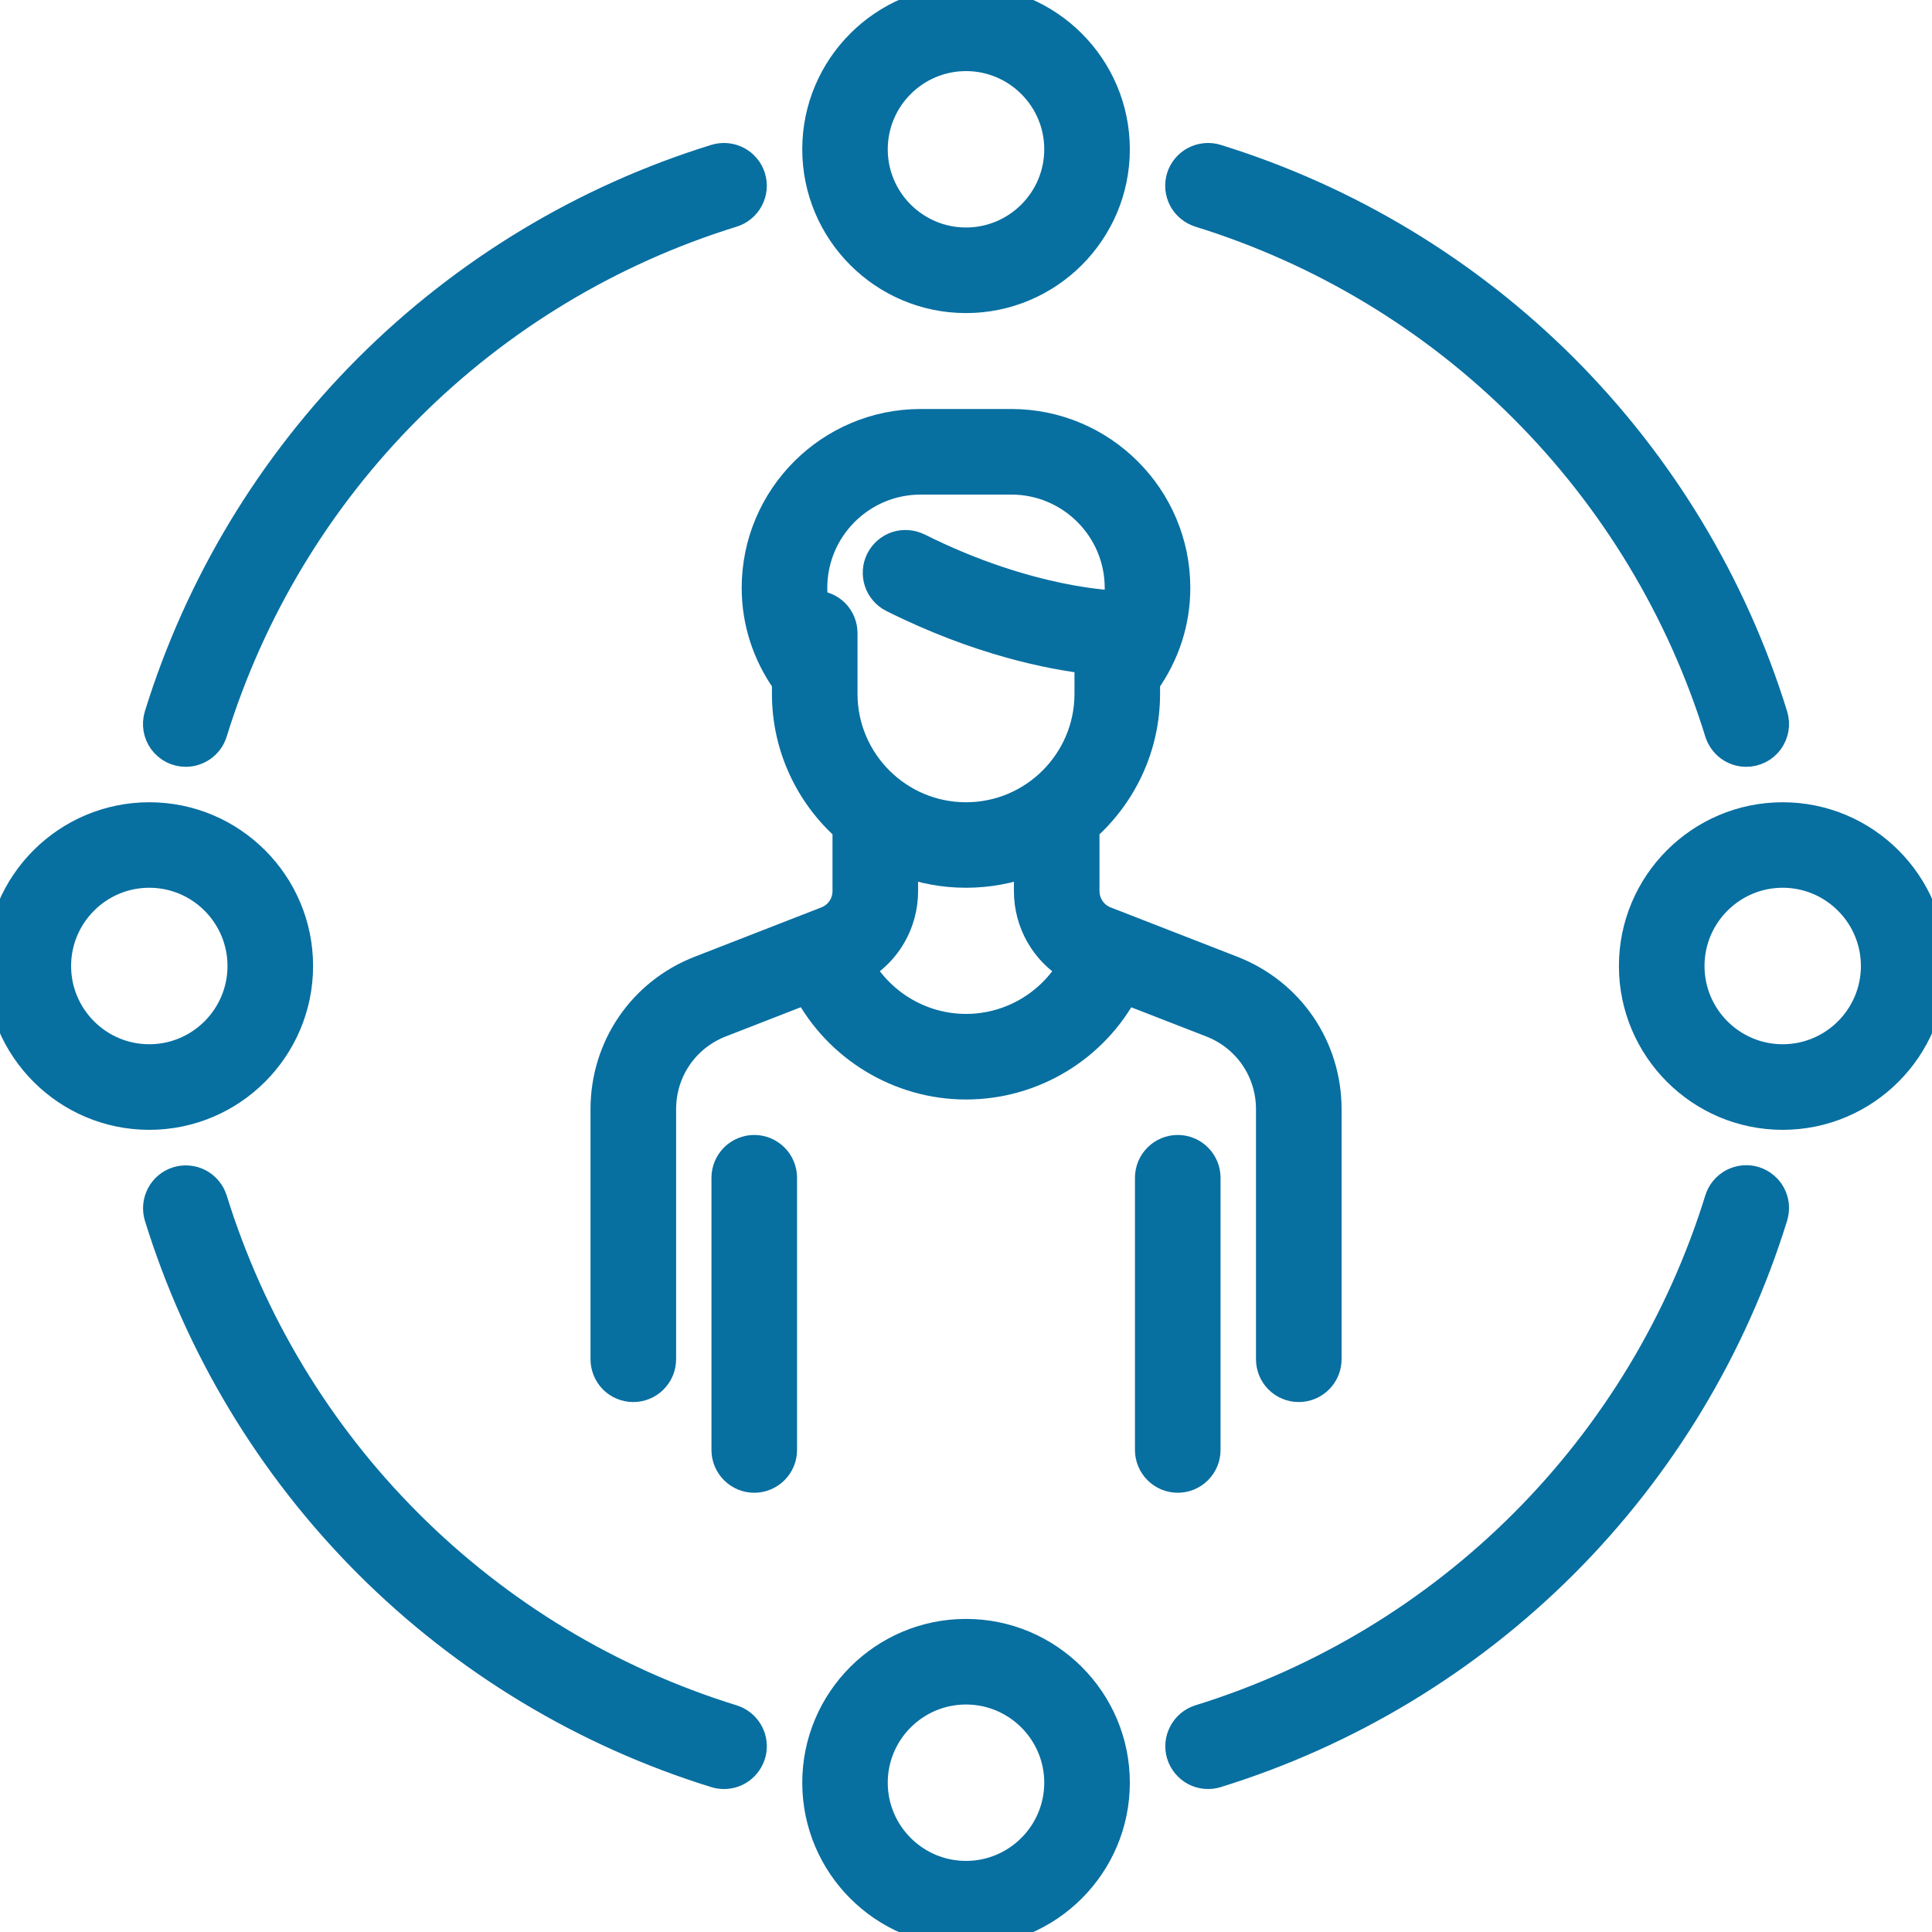 <svg width="20" height="20" viewBox="0 0 20 20" fill="none" xmlns="http://www.w3.org/2000/svg">
<g clip-path="url(#clip0_703_33939)">
<path d="M12.752 10.043L11.445 9.534C11.382 9.51 11.328 9.468 11.29 9.412C11.252 9.357 11.232 9.291 11.232 9.224V8.571C11.616 8.231 11.859 7.734 11.859 7.182V7.059C12.064 6.769 12.172 6.435 12.172 6.086C12.172 5.147 11.408 4.384 10.47 4.384H9.53C8.592 4.384 7.828 5.147 7.828 6.086C7.828 6.435 7.936 6.769 8.141 7.059V7.182H8.141C8.141 7.734 8.384 8.231 8.768 8.571V9.224C8.768 9.291 8.748 9.357 8.71 9.412C8.672 9.468 8.618 9.51 8.555 9.534L7.248 10.043C6.649 10.275 6.263 10.841 6.263 11.483V14.071C6.263 14.148 6.294 14.223 6.348 14.278C6.403 14.333 6.478 14.364 6.556 14.364C6.633 14.364 6.708 14.333 6.763 14.278C6.818 14.223 6.849 14.148 6.849 14.071V11.483C6.849 11.084 7.089 10.733 7.46 10.589L8.356 10.24C8.674 10.842 9.308 11.232 10 11.232C10.697 11.232 11.327 10.843 11.645 10.241L12.54 10.589C12.911 10.733 13.152 11.084 13.152 11.483V14.071C13.152 14.148 13.182 14.223 13.237 14.278C13.292 14.333 13.367 14.364 13.444 14.364C13.522 14.364 13.597 14.333 13.652 14.278C13.707 14.223 13.738 14.148 13.738 14.071V11.483C13.738 10.841 13.351 10.275 12.752 10.043ZM8.727 7.182V6.556C8.727 6.478 8.697 6.403 8.642 6.348C8.587 6.293 8.512 6.263 8.434 6.263C8.433 6.263 8.431 6.263 8.429 6.263C8.419 6.204 8.414 6.145 8.414 6.086C8.414 5.47 8.915 4.97 9.53 4.97H10.47C11.085 4.97 11.586 5.47 11.586 6.086C11.586 6.146 11.581 6.205 11.571 6.263C11.569 6.263 11.568 6.263 11.567 6.263C11.558 6.263 10.672 6.251 9.505 5.667C9.435 5.633 9.355 5.627 9.281 5.651C9.208 5.676 9.147 5.729 9.112 5.798C9.095 5.833 9.084 5.87 9.082 5.909C9.079 5.947 9.084 5.985 9.096 6.022C9.108 6.058 9.127 6.092 9.153 6.121C9.178 6.15 9.208 6.174 9.243 6.191C10.138 6.639 10.883 6.782 11.273 6.827V7.182C11.273 7.884 10.702 8.455 10 8.455C9.298 8.455 8.727 7.884 8.727 7.182ZM10 10.646C9.545 10.646 9.127 10.4 8.902 10.015C9.18 9.852 9.354 9.555 9.354 9.224V8.924C9.555 8.999 9.773 9.04 10 9.04C10.227 9.04 10.445 8.999 10.646 8.924V9.224C10.646 9.555 10.82 9.852 11.099 10.015C10.874 10.4 10.458 10.646 10 10.646Z" fill="#086FA1" stroke="#086FA1" stroke-width="0.3"/>
<path d="M7.808 11.899C7.73 11.899 7.656 11.93 7.601 11.985C7.546 12.04 7.515 12.114 7.515 12.192V15.01C7.515 15.088 7.546 15.162 7.601 15.217C7.656 15.272 7.73 15.303 7.808 15.303C7.886 15.303 7.96 15.272 8.015 15.217C8.07 15.162 8.101 15.088 8.101 15.01V12.192C8.101 12.114 8.07 12.04 8.015 11.985C7.96 11.93 7.886 11.899 7.808 11.899ZM12.192 11.899C12.114 11.899 12.04 11.93 11.985 11.985C11.93 12.04 11.899 12.114 11.899 12.192V15.01C11.899 15.088 11.93 15.162 11.985 15.217C12.04 15.272 12.114 15.303 12.192 15.303C12.27 15.303 12.344 15.272 12.399 15.217C12.454 15.162 12.485 15.088 12.485 15.01V12.192C12.485 12.114 12.454 12.04 12.399 11.985C12.344 11.93 12.27 11.899 12.192 11.899ZM10 0C9.148 0 8.455 0.693 8.455 1.545C8.455 2.398 9.148 3.091 10 3.091C10.852 3.091 11.546 2.398 11.546 1.546C11.546 0.693 10.852 0 10 0ZM10 2.505C9.471 2.505 9.04 2.075 9.04 1.546C9.04 1.016 9.471 0.586 10 0.586C10.529 0.586 10.96 1.016 10.96 1.545C10.96 2.075 10.529 2.505 10 2.505ZM10 16.909C9.148 16.909 8.455 17.602 8.455 18.454C8.455 19.307 9.148 20 10 20C10.852 20 11.546 19.307 11.546 18.454C11.546 17.602 10.852 16.909 10 16.909ZM10 19.414C9.471 19.414 9.04 18.984 9.04 18.454C9.04 17.925 9.471 17.495 10 17.495C10.529 17.495 10.96 17.925 10.96 18.454C10.96 18.984 10.529 19.414 10 19.414ZM18.454 8.455C17.602 8.455 16.909 9.148 16.909 10C16.909 10.852 17.602 11.546 18.454 11.546C19.307 11.546 20 10.852 20 10C20 9.148 19.307 8.455 18.454 8.455ZM18.454 10.96C17.925 10.96 17.495 10.529 17.495 10C17.495 9.471 17.925 9.04 18.454 9.04C18.984 9.04 19.414 9.471 19.414 10C19.414 10.529 18.984 10.96 18.454 10.96ZM1.546 8.455C0.693 8.455 0 9.148 0 10C0 10.852 0.693 11.546 1.545 11.546C2.398 11.546 3.091 10.852 3.091 10C3.091 9.148 2.398 8.455 1.546 8.455ZM1.545 10.96C1.016 10.96 0.586 10.529 0.586 10C0.586 9.471 1.016 9.04 1.545 9.04C2.075 9.04 2.505 9.471 2.505 10C2.505 10.529 2.075 10.96 1.545 10.96ZM18.357 7.408C17.937 6.051 17.192 4.817 16.188 3.812C15.183 2.808 13.949 2.063 12.592 1.643C12.518 1.62 12.437 1.628 12.368 1.664C12.3 1.7 12.248 1.762 12.225 1.836C12.214 1.873 12.21 1.912 12.213 1.95C12.217 1.988 12.228 2.026 12.246 2.06C12.264 2.094 12.288 2.124 12.318 2.148C12.348 2.173 12.382 2.191 12.418 2.203C13.684 2.595 14.836 3.289 15.773 4.227C16.71 5.164 17.405 6.315 17.797 7.582C17.816 7.641 17.853 7.694 17.903 7.731C17.953 7.768 18.014 7.788 18.077 7.788C18.123 7.788 18.168 7.777 18.209 7.757C18.25 7.736 18.286 7.706 18.313 7.669C18.34 7.632 18.358 7.589 18.366 7.544C18.374 7.499 18.37 7.452 18.357 7.408ZM7.775 1.836C7.752 1.762 7.7 1.7 7.632 1.664C7.563 1.628 7.482 1.62 7.408 1.643C6.051 2.063 4.817 2.808 3.812 3.812C2.808 4.817 2.063 6.051 1.643 7.408C1.63 7.452 1.626 7.499 1.634 7.544C1.642 7.589 1.66 7.632 1.687 7.669C1.714 7.706 1.75 7.736 1.791 7.757C1.832 7.777 1.877 7.788 1.923 7.788C2.048 7.788 2.164 7.707 2.203 7.582C2.595 6.315 3.289 5.164 4.227 4.227C5.164 3.289 6.315 2.595 7.582 2.203C7.656 2.18 7.718 2.128 7.754 2.06C7.79 1.991 7.798 1.911 7.775 1.836ZM7.582 17.797C6.315 17.405 5.164 16.71 4.227 15.773C3.289 14.836 2.595 13.684 2.203 12.418C2.179 12.345 2.128 12.283 2.059 12.247C1.991 12.212 1.911 12.204 1.837 12.227C1.763 12.25 1.701 12.301 1.665 12.37C1.629 12.438 1.621 12.518 1.643 12.592C2.063 13.949 2.808 15.183 3.812 16.188C4.817 17.192 6.051 17.937 7.408 18.357C7.436 18.366 7.466 18.37 7.495 18.37C7.565 18.37 7.633 18.345 7.686 18.299C7.739 18.253 7.774 18.19 7.785 18.121C7.795 18.052 7.781 17.981 7.743 17.921C7.706 17.862 7.649 17.818 7.582 17.797ZM18.164 12.225C18.09 12.202 18.009 12.21 17.94 12.246C17.872 12.282 17.82 12.344 17.797 12.418C17.405 13.684 16.71 14.836 15.773 15.773C14.836 16.71 13.684 17.405 12.418 17.797C12.344 17.82 12.283 17.872 12.247 17.941C12.211 18.009 12.203 18.089 12.226 18.163C12.249 18.237 12.301 18.299 12.369 18.336C12.438 18.372 12.518 18.38 12.592 18.357C13.949 17.937 15.183 17.192 16.188 16.188C17.192 15.183 17.937 13.949 18.357 12.592C18.368 12.555 18.372 12.516 18.369 12.478C18.365 12.44 18.354 12.402 18.336 12.368C18.318 12.334 18.294 12.304 18.264 12.28C18.235 12.255 18.2 12.237 18.164 12.225Z" fill="#086FA1" stroke="#086FA1" stroke-width="0.3"/>
</g>
<defs>
<clipPath id="clip0_703_33939">
<rect width="20" height="20" fill="white"/>
</clipPath>
</defs>
</svg>
